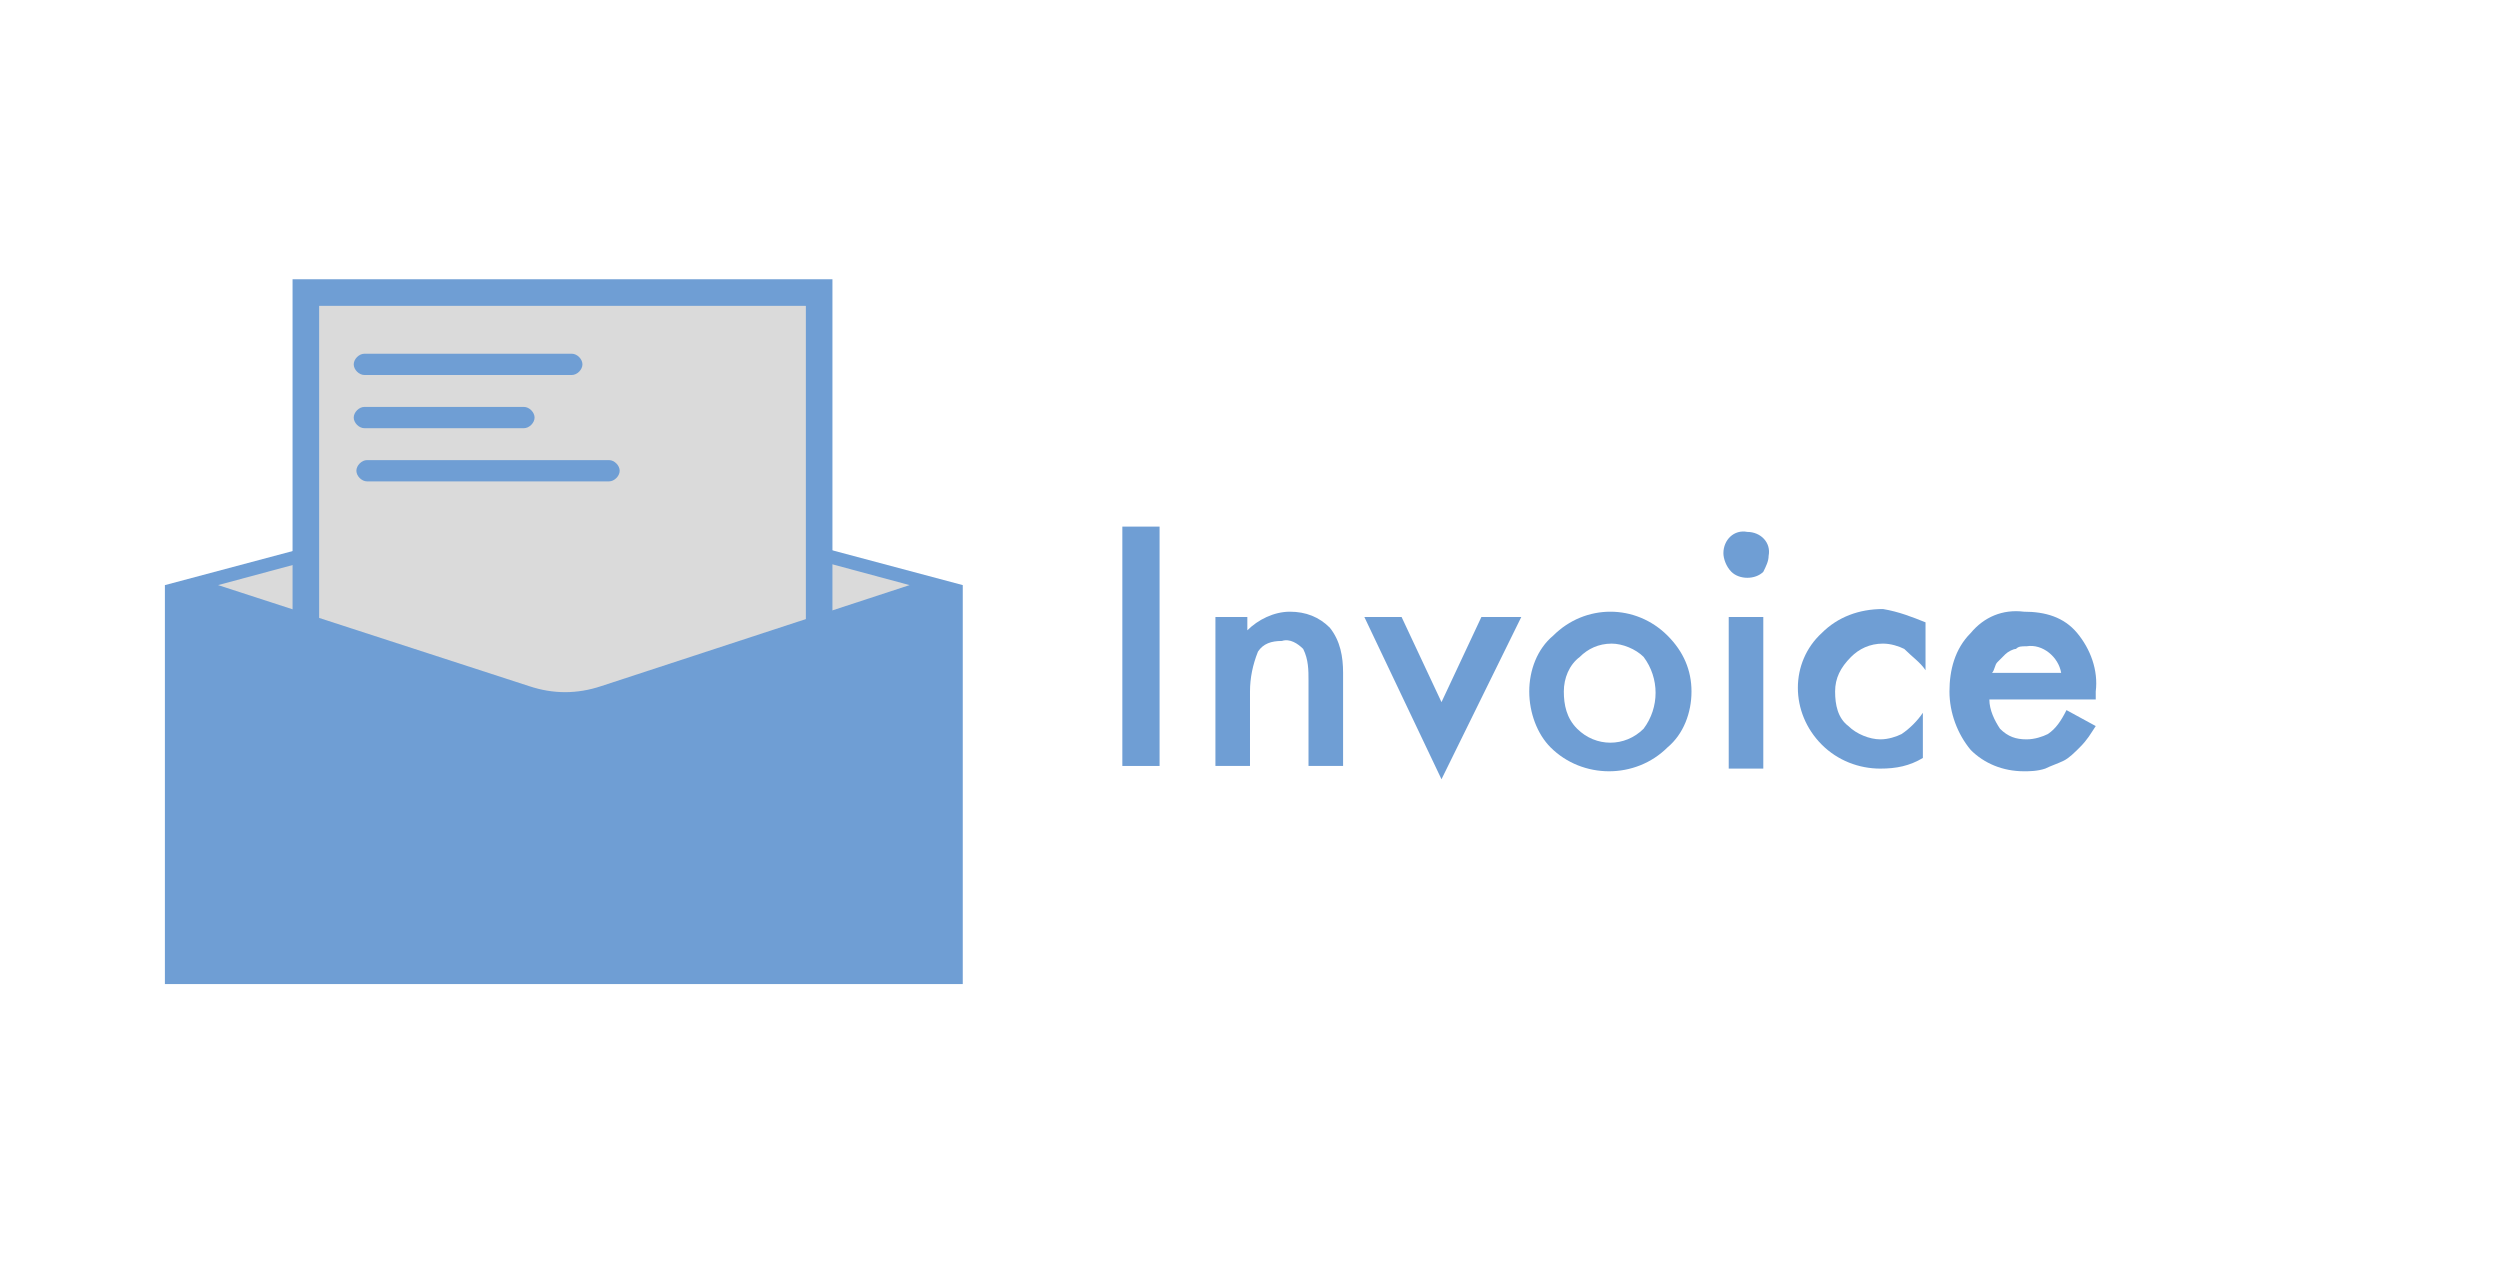 <?xml version="1.0" encoding="utf-8"?>
<!-- Generator: Adobe Illustrator 25.0.0, SVG Export Plug-In . SVG Version: 6.00 Build 0)  -->
<svg version="1.1" id="Ebene_1" xmlns="http://www.w3.org/2000/svg" xmlns:xlink="http://www.w3.org/1999/xlink" x="0px" y="0px"
	 viewBox="0 0 94 48" style="enable-background:new 0 0 94 48;" xml:space="preserve">
<style type="text/css">
	.st0{fill:none;}
	.st1{fill:#6F9ED4;}
	.st2{fill:#DADADA;}
	.st3{fill:none;stroke:#6F9ED4;stroke-miterlimit:10;}
</style>
<path class="st0" d="M0,48V0h94"/>
<path class="st1" d="M43.6,19.8v9h-1.4v-9H43.6z"/>
<path class="st1" d="M45.6,23.2h1.3v0.5c0.4-0.4,1-0.7,1.6-0.7c0.6,0,1.1,0.2,1.5,0.6c0.4,0.5,0.5,1.1,0.5,1.7v3.5h-1.3v-3.2
	c0-0.4,0-0.8-0.2-1.2c-0.2-0.2-0.5-0.4-0.8-0.3c-0.4,0-0.7,0.1-0.9,0.4c-0.2,0.5-0.3,1-0.3,1.5v2.8h-1.3V23.2z"/>
<path class="st1" d="M52.7,23.2l1.5,3.2l1.5-3.2h1.5l-3,6.1l-2.9-6.1H52.7z"/>
<path class="st1" d="M57.5,26c0-0.8,0.3-1.6,0.9-2.1c1.2-1.2,3.1-1.2,4.3,0c0.6,0.6,0.9,1.3,0.9,2.1c0,0.8-0.3,1.6-0.9,2.1
	c-0.6,0.6-1.4,0.9-2.2,0.9c-0.8,0-1.6-0.3-2.2-0.9C57.8,27.6,57.5,26.8,57.5,26z M58.8,26c0,0.5,0.1,1,0.5,1.4
	c0.7,0.7,1.8,0.7,2.5,0c0.6-0.8,0.6-1.9,0-2.7c-0.3-0.3-0.8-0.5-1.2-0.5c-0.5,0-0.9,0.2-1.2,0.5C59,25,58.8,25.5,58.8,26z"/>
<path class="st1" d="M64.8,20.8c0-0.5,0.4-0.9,0.9-0.8c0.5,0,0.9,0.4,0.8,0.9c0,0.2-0.1,0.4-0.2,0.6c-0.3,0.3-0.9,0.3-1.2,0
	C64.9,21.3,64.8,21,64.8,20.8z M66.3,23.2v5.7H65v-5.7H66.3z"/>
<path class="st1" d="M72.4,23.4v1.8c-0.2-0.3-0.5-0.5-0.8-0.8c-0.2-0.1-0.5-0.2-0.8-0.2c-0.5,0-0.9,0.2-1.2,0.5
	C69.2,25.1,69,25.5,69,26c0,0.5,0.1,1,0.5,1.3c0.3,0.3,0.8,0.5,1.2,0.5c0.3,0,0.6-0.1,0.8-0.2c0.3-0.2,0.6-0.5,0.8-0.8v1.7
	c-0.5,0.3-1,0.4-1.6,0.4c-0.8,0-1.6-0.3-2.2-0.9c-1.2-1.2-1.2-3.1,0-4.2c0,0,0,0,0,0c0.6-0.6,1.4-0.9,2.3-0.9
	C71.4,23,71.9,23.2,72.4,23.4z"/>
<path class="st1" d="M78.9,26.3h-4.1c0,0.4,0.2,0.8,0.4,1.1c0.3,0.3,0.6,0.4,1,0.4c0.3,0,0.6-0.1,0.8-0.2c0.3-0.2,0.5-0.5,0.7-0.9
	l1.1,0.6c-0.2,0.3-0.3,0.5-0.6,0.8c-0.2,0.2-0.4,0.4-0.6,0.5c-0.2,0.1-0.5,0.2-0.7,0.3c-0.3,0.1-0.6,0.1-0.8,0.1
	c-0.8,0-1.5-0.3-2-0.8c-0.5-0.6-0.8-1.4-0.8-2.2c0-0.8,0.2-1.6,0.8-2.2c0.5-0.6,1.2-0.9,2-0.8c0.8,0,1.5,0.2,2,0.8
	c0.5,0.6,0.8,1.4,0.7,2.2V26.3z M77.5,25.3c-0.1-0.6-0.7-1.1-1.3-1c-0.2,0-0.3,0-0.4,0.1c-0.1,0-0.3,0.1-0.4,0.2
	c-0.1,0.1-0.2,0.2-0.3,0.3c-0.1,0.1-0.1,0.3-0.2,0.4H77.5z"/>
<polygon class="st1" points="36.2,37 6.2,37 6.2,22 21.2,18 36.2,22 "/>
<path class="st2" d="M19.9,25.8L8.2,22l13-3.5l13,3.5l-11.6,3.8C21.7,26.1,20.8,26.1,19.9,25.8z"/>
<polyline class="st2" points="11.5,23.1 11.5,11 30.8,11 30.8,23.1 "/>
<polyline class="st3" points="11.5,25.1 11.5,11 30.8,11 30.8,25.1 "/>
<path class="st1" d="M21.5,14.1h-7.8c-0.2,0-0.4-0.2-0.4-0.4l0,0c0-0.2,0.2-0.4,0.4-0.4h7.8c0.2,0,0.4,0.2,0.4,0.4l0,0
	C21.9,13.9,21.7,14.1,21.5,14.1z"/>
<path class="st1" d="M19.7,16.1h-6c-0.2,0-0.4-0.2-0.4-0.4l0,0c0-0.2,0.2-0.4,0.4-0.4h6c0.2,0,0.4,0.2,0.4,0.4l0,0
	C20.1,15.9,19.9,16.1,19.7,16.1z"/>
<path class="st1" d="M22.9,18.1h-9.1c-0.2,0-0.4-0.2-0.4-0.4l0,0c0-0.2,0.2-0.4,0.4-0.4h9.1c0.2,0,0.4,0.2,0.4,0.4l0,0
	C23.3,17.9,23.1,18.1,22.9,18.1z"/>
</svg>
